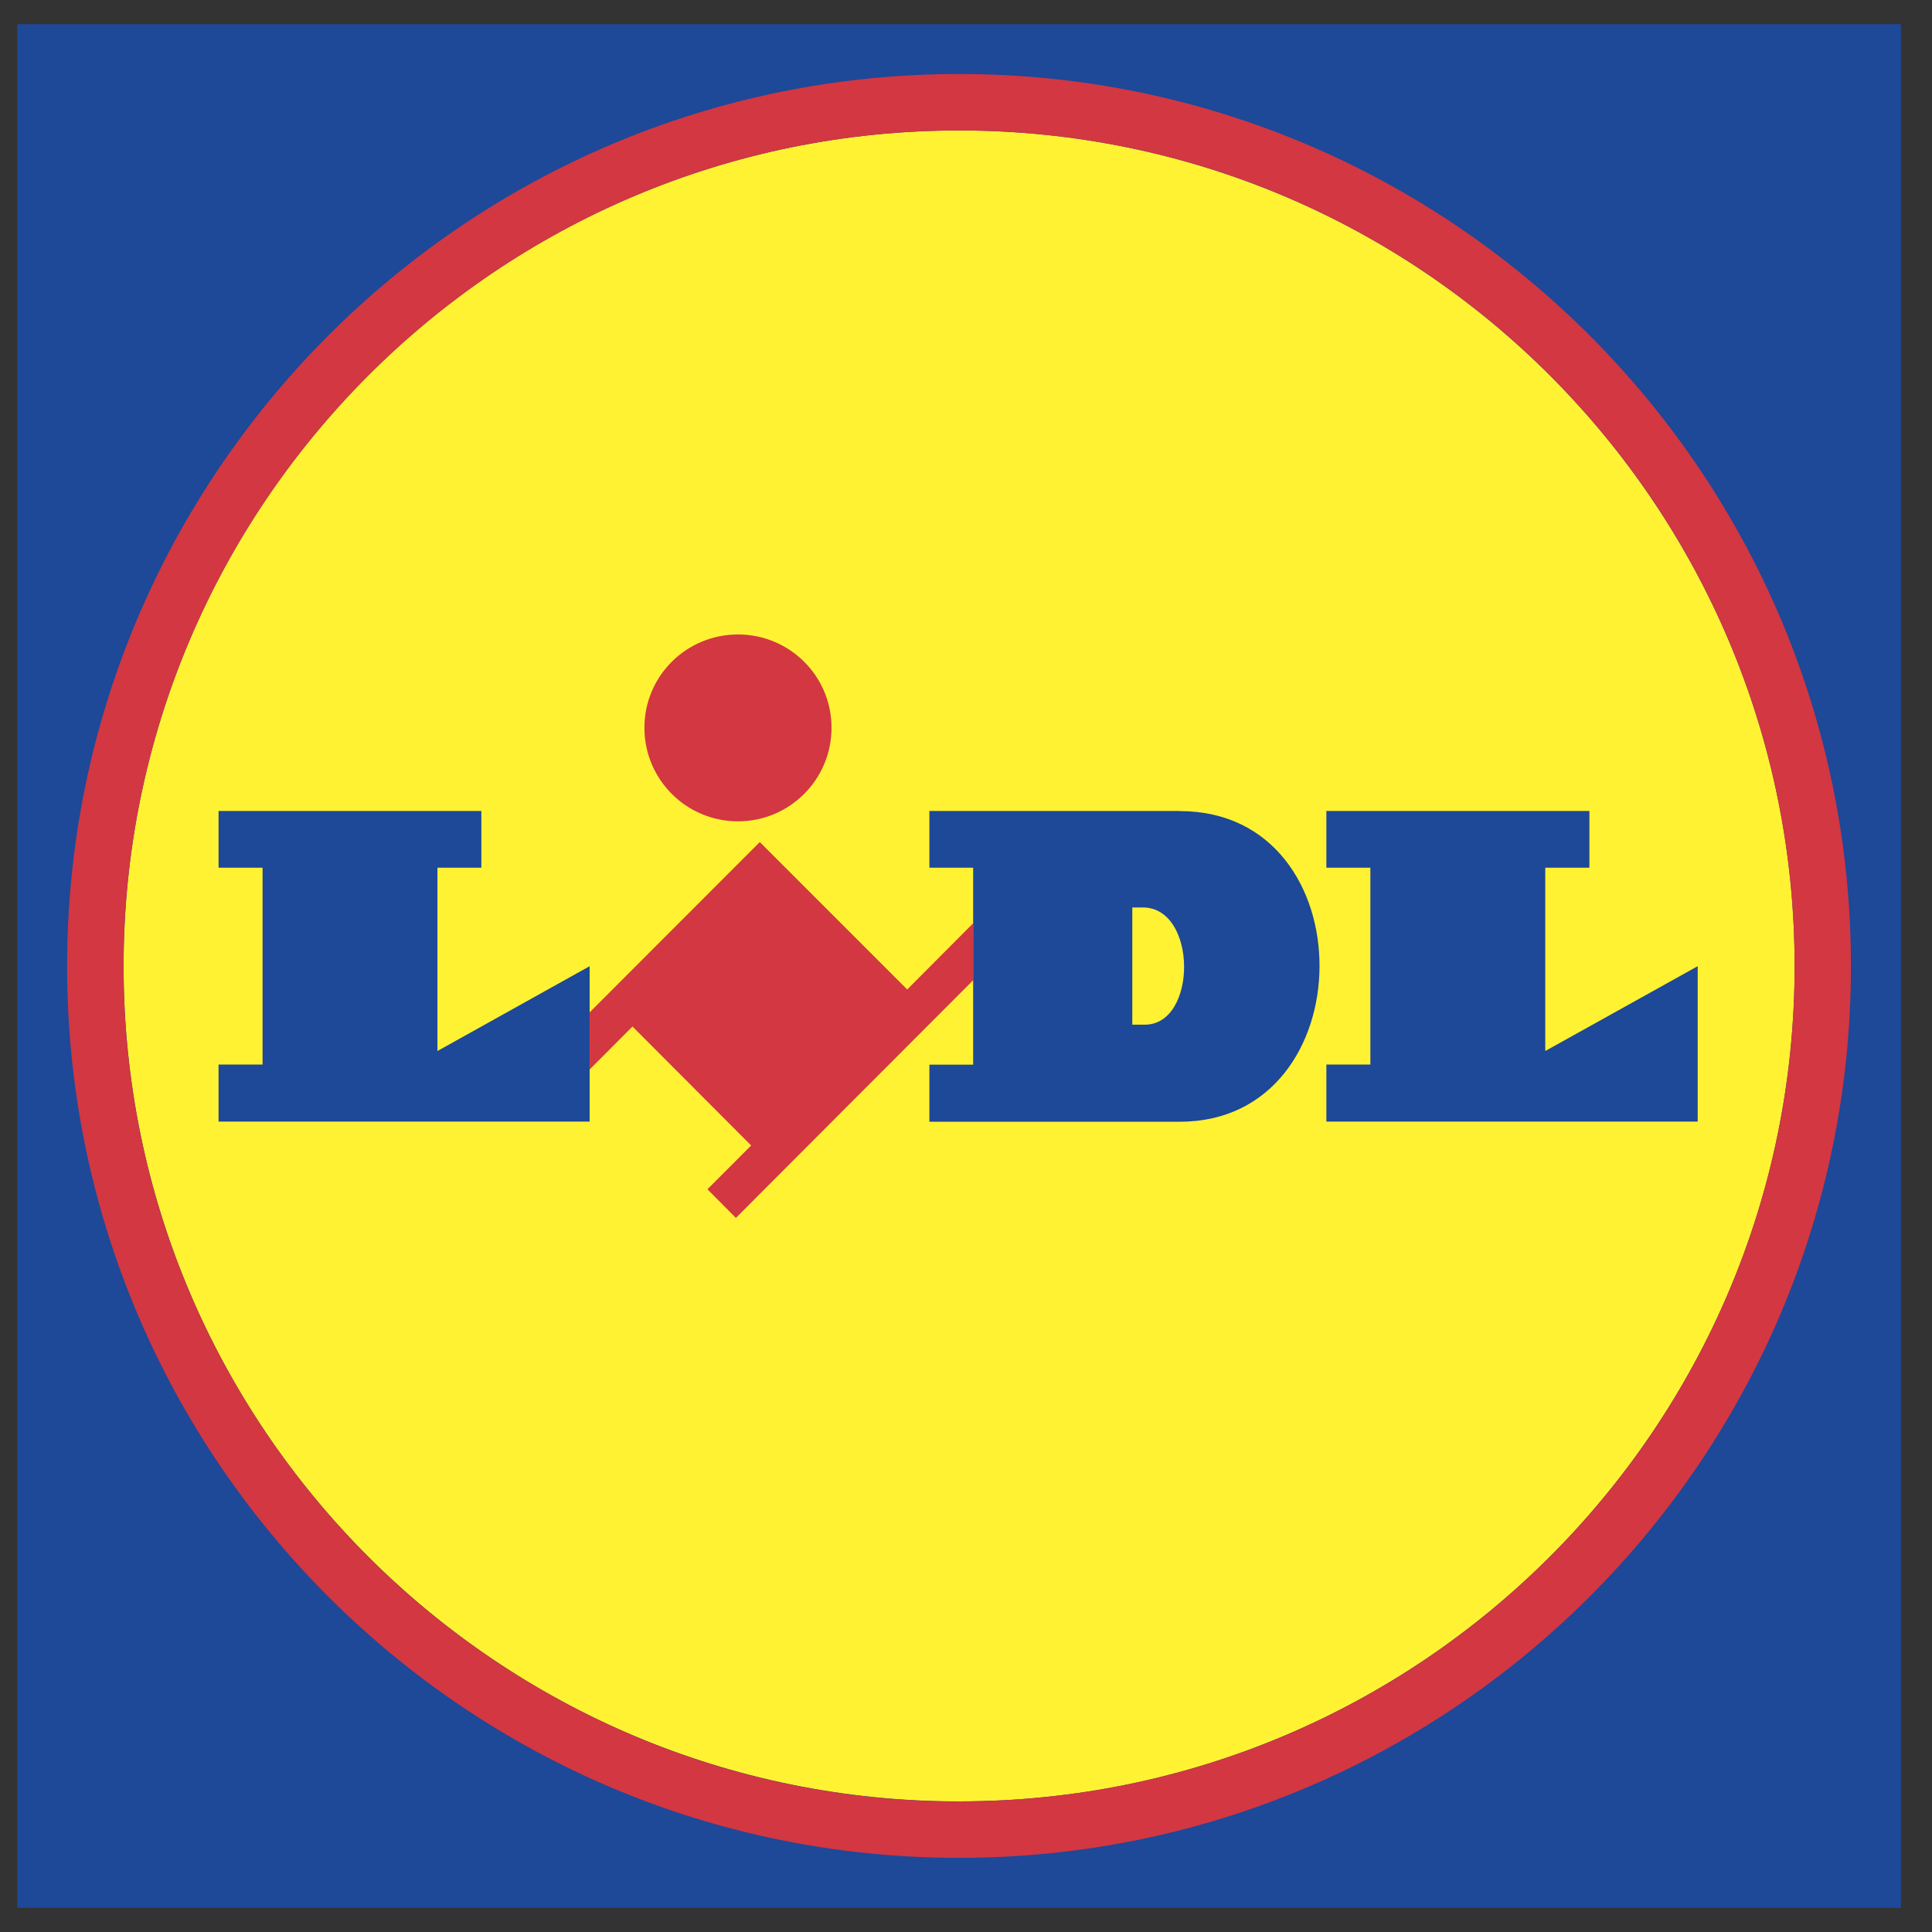<?xml version="1.0" encoding="UTF-8"?> <svg xmlns="http://www.w3.org/2000/svg" width="40" height="40" viewBox="0 0 40 40" fill="none"><rect x="0" y="0" width="40" height="40" fill="#333333" stroke="none"/><g clip-path="url(#clip0_101_2471)"><path fill-rule="evenodd" clip-rule="evenodd" d="M0.357 39.5H39.357V0.5H0.357V39.5Z" fill="#1E4898"></path><path fill-rule="evenodd" clip-rule="evenodd" d="M19.859 2.701C10.307 2.701 2.559 10.45 2.559 20.004C2.559 29.558 10.307 37.296 19.859 37.296C29.41 37.296 37.156 29.547 37.156 20.004C37.156 10.461 29.41 2.701 19.859 2.701Z" fill="#FFF233"></path><path fill-rule="evenodd" clip-rule="evenodd" d="M18.783 20.486L15.731 17.434L12.209 20.959V22.142L13.095 21.253L15.552 23.716L14.647 24.622L15.236 25.216L20.15 20.293V19.113L18.783 20.486Z" fill="#D23742"></path><path fill-rule="evenodd" clip-rule="evenodd" d="M4.525 16.79H9.966V17.965H9.057V21.76L12.208 20.004V23.221H4.525V22.04H5.436V17.965H4.525V16.79Z" fill="#1E4898"></path><path fill-rule="evenodd" clip-rule="evenodd" d="M27.461 16.79V17.965H28.372V22.04H27.461V23.221H35.149V20.004L31.993 21.76V17.965H32.907V16.79H27.461Z" fill="#1E4898"></path><path fill-rule="evenodd" clip-rule="evenodd" d="M15.279 13.136C16.349 13.136 17.216 13.997 17.216 15.067C17.216 16.138 16.349 17.005 15.279 17.005C14.209 17.005 13.342 16.138 13.342 15.067C13.342 13.997 14.209 13.136 15.279 13.136Z" fill="#D23742"></path><path fill-rule="evenodd" clip-rule="evenodd" d="M19.858 1.532C9.663 1.532 1.389 9.806 1.389 20.004C1.389 30.202 9.66 38.465 19.855 38.465C30.05 38.465 38.322 30.197 38.322 20.004C38.322 9.812 30.053 1.532 19.858 1.532ZM19.858 37.299C10.307 37.299 2.558 29.55 2.558 20.007C2.558 10.464 10.307 2.701 19.858 2.701C29.409 2.701 37.155 10.45 37.155 20.004C37.155 29.558 29.407 37.296 19.858 37.296V37.299Z" fill="#D23742"></path><path fill-rule="evenodd" clip-rule="evenodd" d="M24.429 16.79H19.242V17.965H20.148V22.043H19.242V23.224H24.429C28.262 23.224 28.304 16.793 24.429 16.793V16.79Z" fill="#1E4898"></path><path fill-rule="evenodd" clip-rule="evenodd" d="M23.702 21.215H23.443V18.788H23.661C24.794 18.788 24.794 21.22 23.699 21.215H23.702Z" fill="#FFF233"></path></g><defs><clipPath id="clip0_101_2471"><rect width="39" height="39" fill="white" transform="translate(0.357 0.5)"></rect></clipPath></defs></svg> 